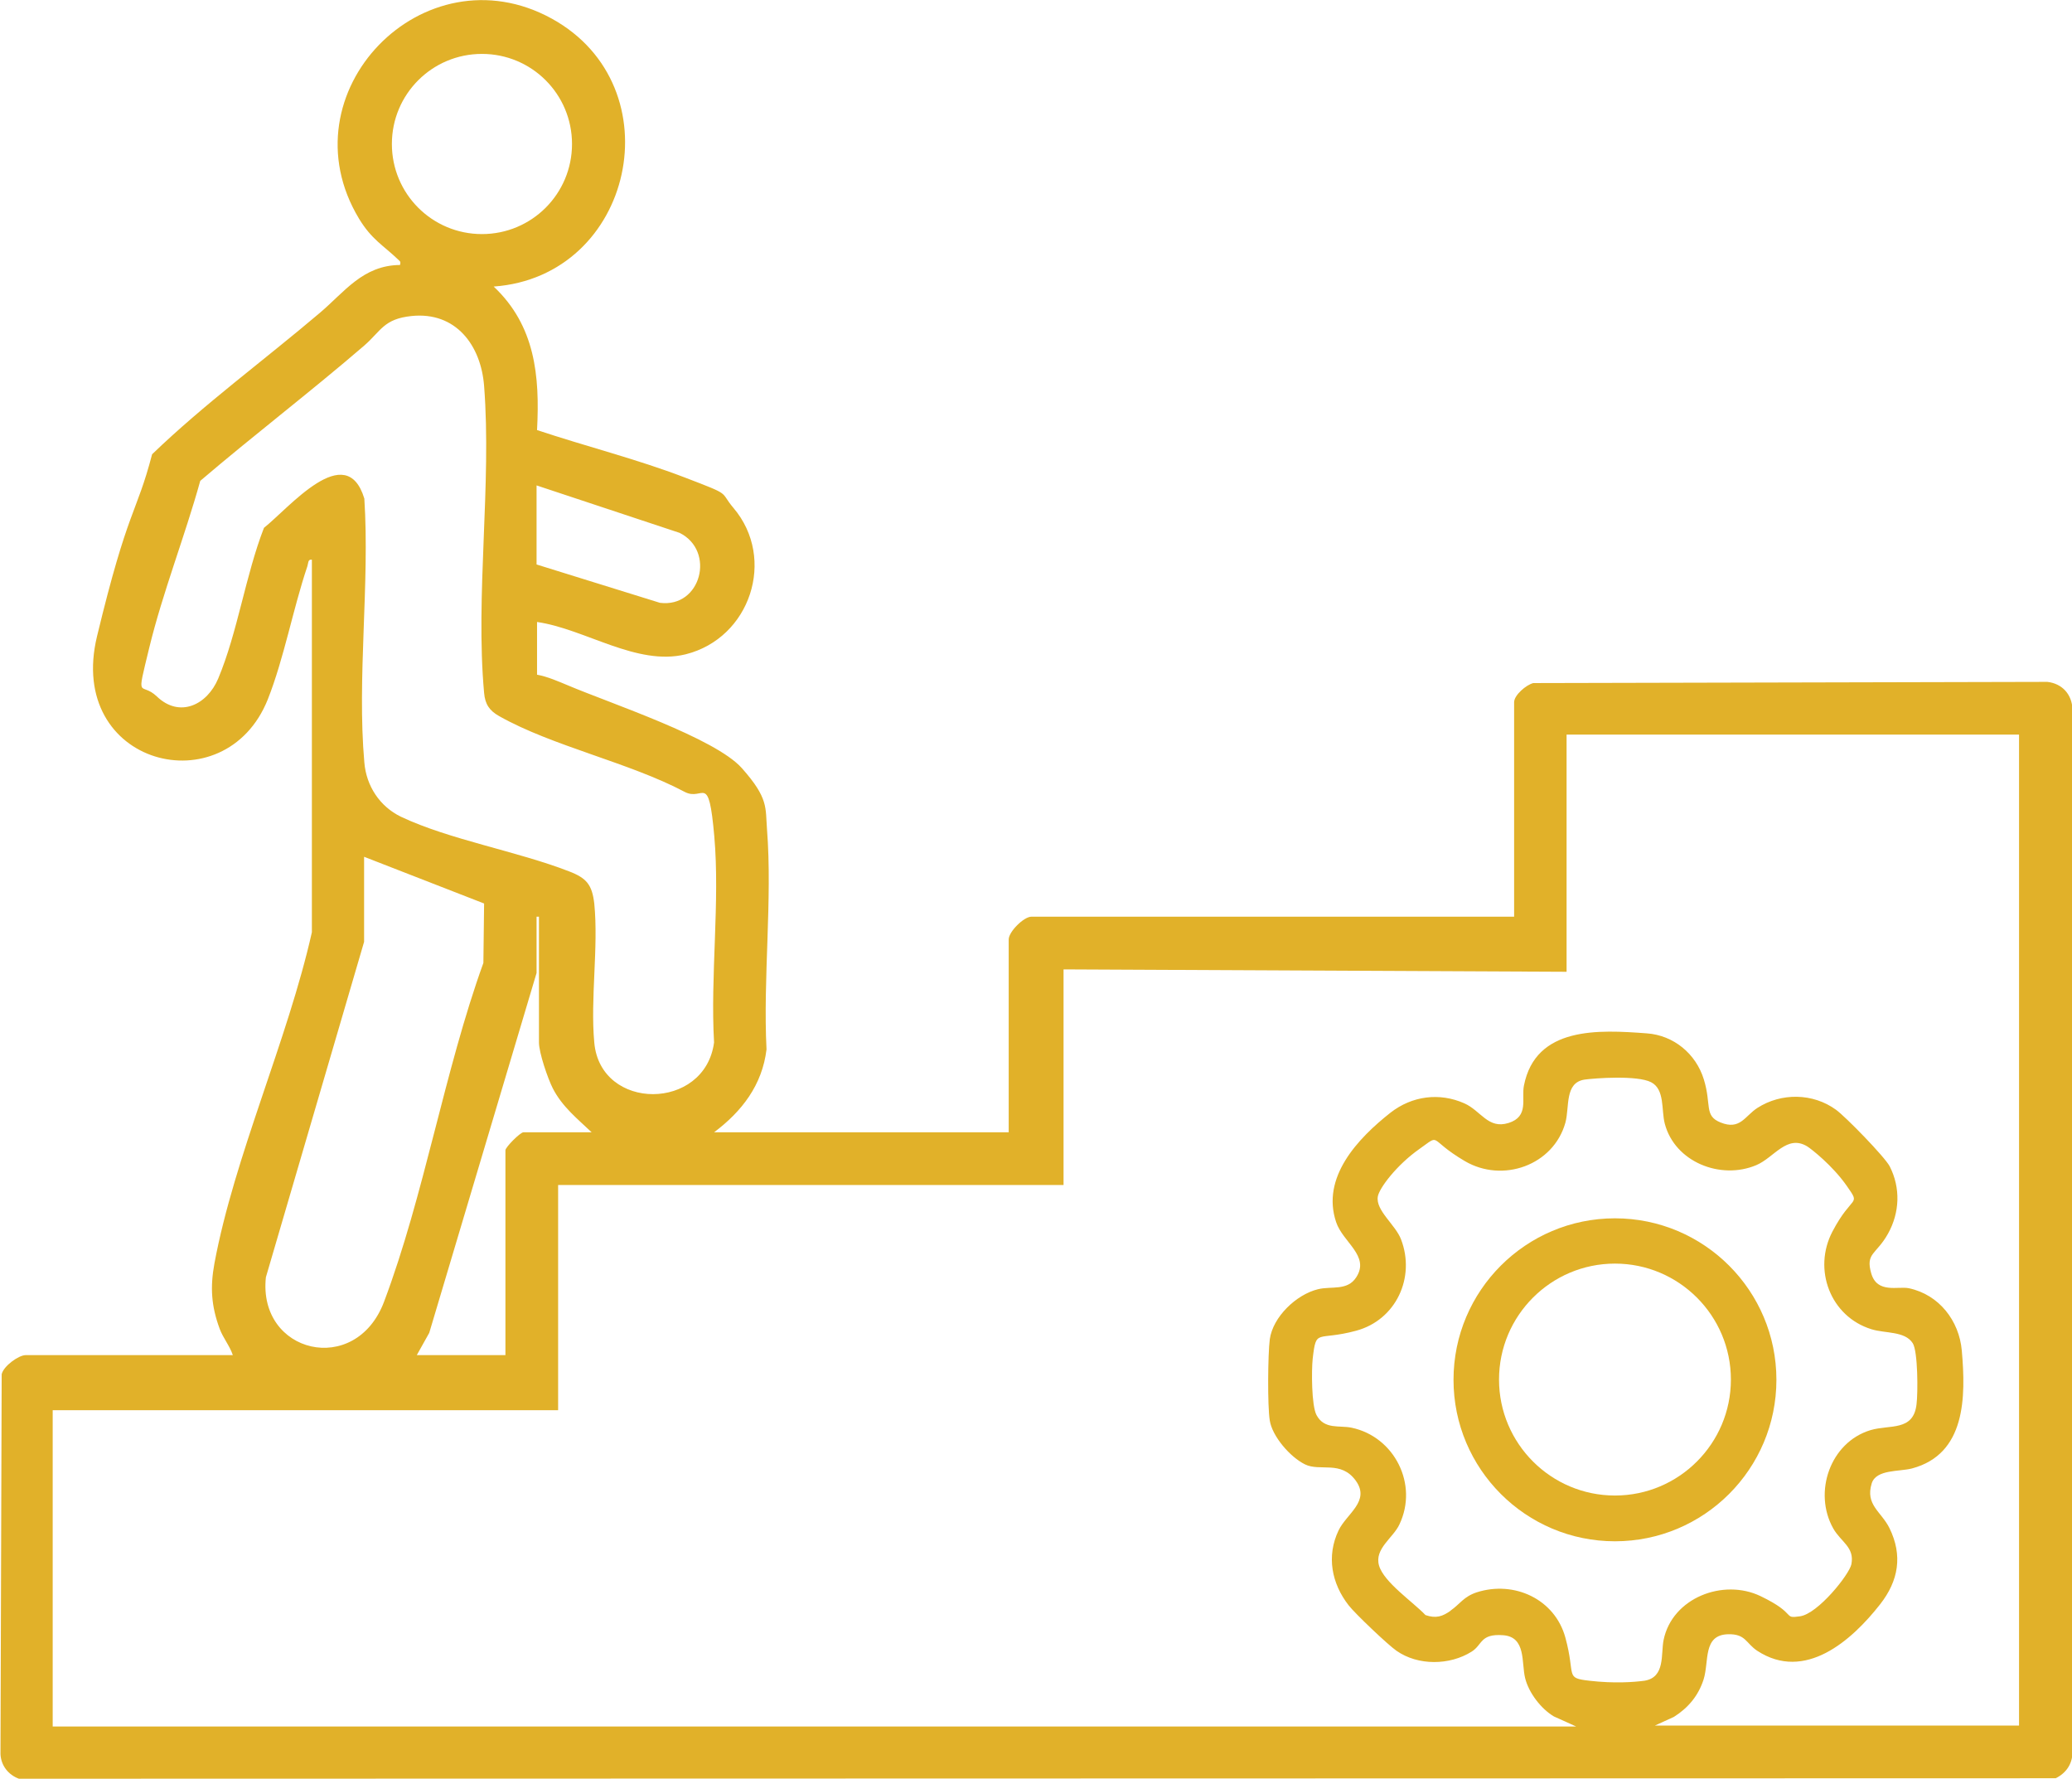 <?xml version="1.0" encoding="UTF-8"?>
<svg id="Layer_1" xmlns="http://www.w3.org/2000/svg" version="1.1" viewBox="0 0 865 742.4">
  <!-- Generator: Adobe Illustrator 29.3.1, SVG Export Plug-In . SVG Version: 2.1.0 Build 151)  -->
  <defs>
    <style>
      .st0 {
        fill: #e1b129;
      }
    </style>
  </defs>
  <path class="st0" d="M130,233.6c-1.5-.2-1.3,1.7-1.7,2.8-6,17.8-9.7,38.3-16.5,55.5-17.8,44.6-84.3,27.6-71.3-26.3s16.4-50.7,23-76c21.8-21,46.8-39.3,70-59,10.3-8.7,18-19.9,33.5-20,.3-1.4.2-1.3-.6-2.1-6.6-6.3-11.2-8.5-16.5-17.2-31.7-52.5,26.9-113,80.5-83.5,51.5,28.4,34.2,107.6-24.3,111.8,17.3,16.3,19.3,37.2,18.1,59.9,20.4,6.8,41.6,12.1,61.7,19.8s14.2,5.5,20.3,12.7c18,21.2,7,54.4-20,61.1-20.4,5-41.9-10.6-62-13.5v22c4.4.8,8.9,2.8,13,4.5,17.7,7.5,61.3,21.9,72.5,34.5s9.8,16.4,10.5,25.5c2.3,29.5-1.7,62.1-.2,91.9-1.8,14.9-10.3,25.9-21.9,34.6h123v-80.5c0-3.2,6.3-9.5,9.5-9.5h201.5v-89.5c0-3,5.1-7.3,8-8l214.6-.5c6.2.7,10.3,5.2,10.5,11.5v435.1c0,5-2.6,8.8-7,11l-850.3.2c-4.4-1.6-7.5-5.5-7.7-10.3l.5-158.5c.7-3.4,7.1-8,10-8h86.5c-1.3-3.9-4.1-7.2-5.5-11-3.5-9.5-4-17.3-2.2-27.2,8.3-44.7,30.6-93.3,40.7-138.3v-155.5ZM238.8,60.1c0-20.8-16.8-37.6-37.6-37.6s-37.6,16.8-37.6,37.6,16.8,37.6,37.6,37.6,37.6-16.8,37.6-37.6ZM171.8,131.9c-11.6,1.2-12.7,6.2-19.7,12.3-22.4,19.3-46,37.3-68.5,56.5-6.4,23.1-15.7,46.6-21.3,69.7s-3.7,13.7,3.2,20.3c9.5,9.1,21,3.5,25.6-7.5,8.1-19.3,11.4-43.1,19.1-62.9,10.4-8.2,34.3-37.2,41.9-12.2,2.3,35.5-3.1,75,0,110.1.8,9.8,6.4,18.4,15.3,22.7,20.3,9.6,48.6,14.4,70.2,22.8,7.3,2.8,9.6,5.6,10.5,13.5,1.8,18.3-1.7,39.6,0,58,2.6,28.7,46.2,28.6,50-.1-1.6-27.8,2.5-58.6.1-86s-4.5-14.4-12.4-18.6c-23-12.2-55.3-19.1-77.4-31.6-4.1-2.3-5.9-5-6.3-9.7-3.7-40.6,3.2-87,0-128.1-1.3-17-11.8-31.1-30.3-29.2ZM224,202.6v33l51.5,16c17.2,2.2,23.3-21.7,8.2-29.2l-59.7-19.8ZM843,306.6h-189v99l-210-1v90h-211v94H22v132h636l-9.3-4.2c-5.4-3.2-10.5-9.9-12-16-1.6-6.4.5-17.2-9.2-17.9s-8.5,4-13.2,6.9c-9.1,5.7-22.3,5.9-31.3-.4-3.5-2.4-17.4-15.6-20-19-7.1-9.1-9.3-20.5-4.2-31.2,3.3-7,13.4-12.2,7.2-20.8s-14.9-3.7-21.2-6.8-13.7-11.8-14.7-18.3c-1-6.1-.8-27.6,0-33.9,1.3-9.4,11.1-18.7,20.1-20.9,5.6-1.4,12.3.8,16-5,5.8-8.9-5.6-14.6-8.4-23-6.3-18.7,9-34.9,22.7-45.7,9-7,20.4-8.5,30.8-3.9,7,3.1,9.9,10.9,18.5,8.2s5.3-10.1,6.4-15.6c4.9-24.8,31.2-23.3,51.3-21.8,11.2.8,20.5,8.5,23.8,19.2s0,15.2,7,18c8.2,3.3,10.1-2.7,15.4-6.1,10-6.4,23.2-6.2,32.8.8,4,2.9,20.3,19.6,22.4,23.6,4.6,9,4.2,19.3-.7,28.1s-9.5,8-7,16.6,11.3,5.2,15.8,6.2c12.5,2.7,20.9,13.5,22,26,1.7,19.4,1.7,43.2-20.8,49.2-5.3,1.4-14.9.3-16.8,6.2-2.8,9,4,11.8,7.4,18.7,5.6,11.4,3.8,22-3.9,31.8-11.9,15.2-31.4,32.4-51.3,19.4-4.8-3.2-4.8-7.1-12.2-6.9-10.6.3-7.8,11.3-10.2,18.9-2.2,6.8-6.4,11.8-12.4,15.6l-7.9,3.6h152v-414ZM152,357.6v35.5l-41,140c-3.4,31.8,37.4,41.7,49.3,10.3,16.8-44.5,25.2-96.4,41.5-141.5l.3-24.8-50.1-19.5ZM247,472.6c-6-5.7-12.3-10.7-16.2-18.3-2.1-4.1-5.8-14.9-5.8-19.2v-52.5h-1v23.5l-44.8,150.2-5.2,9.3h37v-85.5c0-1.3,6.2-7.5,7.5-7.5h28.5ZM605.6,672.2c3.8-2.6,5.4-5.8,10.9-7.6,15.6-5,32.6,2.8,37,18.9s-.4,16.8,10,18,18.5.6,23,0c8.8-1.4,6.8-11.1,8-17,3.6-17.6,24.9-25.8,40.5-18.3s9,9.5,16.5,8.4,20.5-17.4,21.4-21.7c1.4-7.2-4.4-9.3-7.6-15-8.4-15-1.3-35.9,15.6-41,8.1-2.4,17.9.6,19.2-10.8.6-4.7.6-22.1-1.6-25.5-3.3-5.1-11.4-4-17.2-5.8-17.2-5.3-24.6-25-16.3-40.8s12-10.4,6-19-14.9-15.5-16.5-16.5c-8.5-5.2-13.9,4.7-21.3,7.8-14.9,6.3-34-1.3-38.2-17.3-1.5-5.7.1-14.3-5.7-17.3s-23.5-1.7-27.8-1.1c-8.4,1.3-6.2,11.4-8,18-5,17.8-26.2,25.3-42,16s-9.5-11.7-19-5-16.7,16.3-17.3,19.8c-1,5.8,7.4,11.8,9.7,17.9,6.1,15.9-2.1,33.6-18.7,38.1s-16.7-1.3-18.2,11.8c-.5,4.9-.5,19.4,1.6,23.4,3.3,6.2,9.6,4.2,14.7,5.3,17.9,3.8,27.9,23.7,19.9,40.4-2.6,5.6-10.5,10.1-8.5,17.1s14.2,15.2,19.4,20.7c4.4,1.5,7.1.6,10.6-1.9Z"/>
  <path class="st0" d="M741.6,575.9c0,37.2-30.2,67.4-67.4,67.4s-67.4-30.2-67.4-67.4,30.2-67.4,67.4-67.4,67.4,30.2,67.4,67.4ZM722.6,575.8c0-26.7-21.7-48.4-48.4-48.4s-48.4,21.7-48.4,48.4,21.7,48.4,48.4,48.4,48.4-21.7,48.4-48.4Z"/>
</svg>